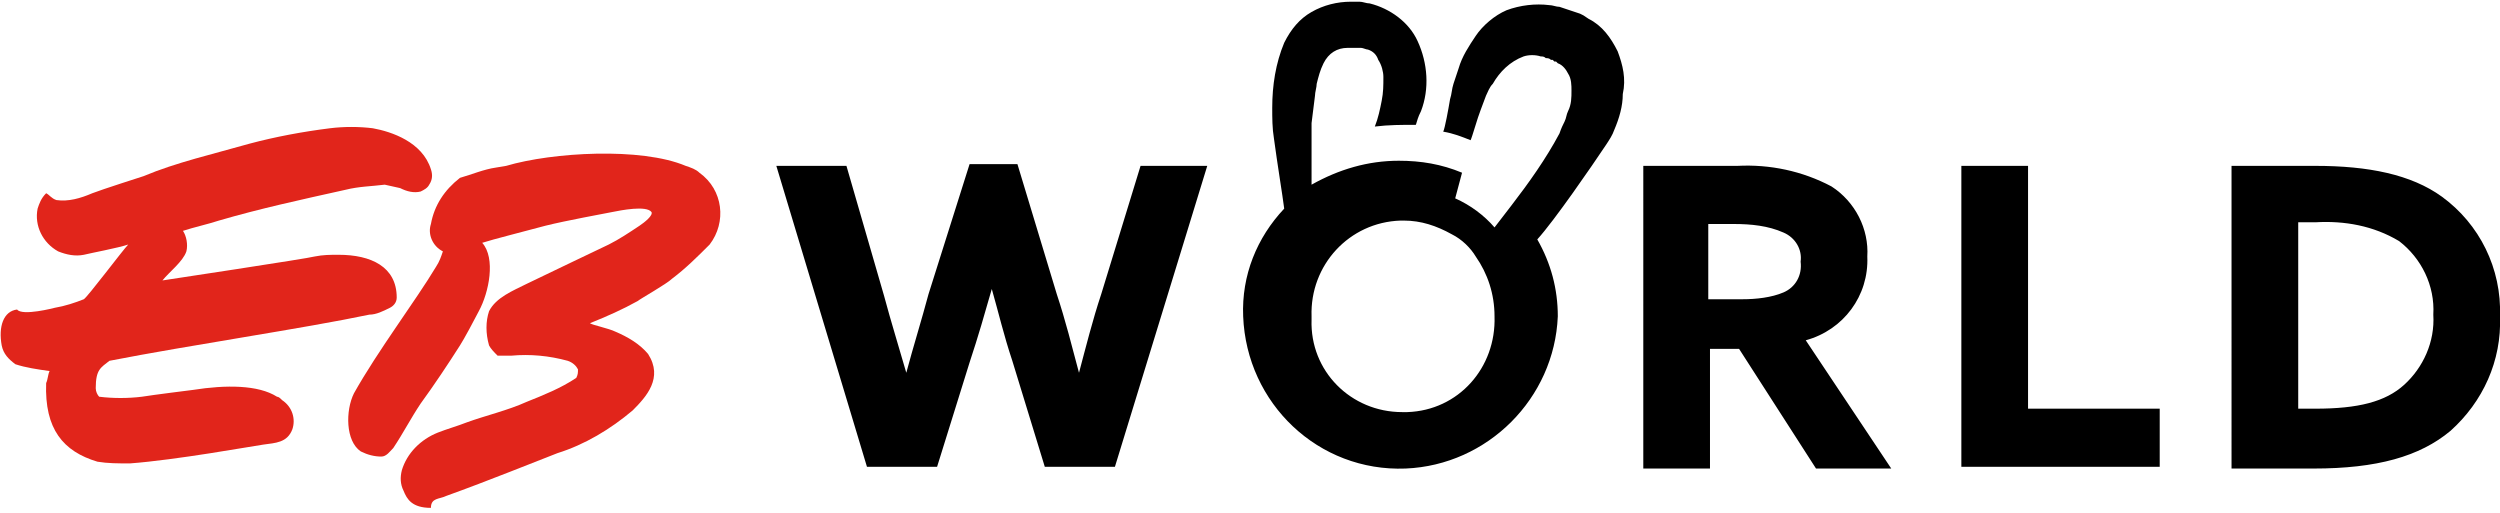 <svg id="Layer_1" xmlns="http://www.w3.org/2000/svg" width="146.2" height="30" viewBox="0 0 146.2 30"><style>.st0{fill-rule:evenodd;clip-rule:evenodd;fill:#e1251b}</style><g id="Primary"><path class="st0" d="M21.6 18.4c.4 0 .8-.2 1.2-.4.2-.1.4-.3.4-.6 0-1.8-1.5-2.5-3.4-2.5-.5 0-.9 0-1.4.1-.3.1-8.9 1.4-8.9 1.4.4-.5 1.2-1.1 1.4-1.7.1-.4 0-.9-.2-1.2.6-.2 1.5-.4 2.1-.6 2.4-.7 4.7-1.2 7.4-1.8.8-.2 1.5-.2 2.3-.3l.9.2c.4.2.8.3 1.2.2.2-.1.4-.2.5-.4.2-.3.2-.6.1-.9-.5-1.6-2.3-2.2-3.4-2.4-.8-.1-1.7-.1-2.5 0-1.6.2-3.2.5-4.7.9-2.1.6-4.3 1.1-6.2 1.9 0 0-2.5.8-3 1-.7.3-1.4.5-2.1.4-.3-.1-.4-.3-.6-.4-.3.3-.4.6-.5.9-.2 1 .3 2 1.2 2.5.5.2 1 .3 1.5.2.4-.1 2-.4 2.6-.6-.3.3-2.4 3.1-2.6 3.2-.5.2-1.1.4-1.7.5 0 0-1.9.5-2.2.1-.8.1-1.1 1-.9 2.1.1.5.4.8.8 1.1.6.2 1.3.3 2 .4-.1.2-.1.5-.2.7-.1 2.7 1 4 3 4.6.6.1 1.2.1 1.9.1 2.7-.2 7.1-1 7.8-1.1.7-.1 1.4-.1 1.7-.9.2-.6 0-1.3-.6-1.7-.1-.1-.2-.2-.3-.2-1.1-.7-3-.7-4.9-.4 0 0-2.4.3-3 .4-.8.1-1.7.1-2.5 0-.1-.1-.2-.3-.2-.5 0-1.1.3-1.2.8-1.6 4.6-.9 11.4-1.9 15.2-2.7"/><path class="st0" d="M41.5 14.3c1-1.3.8-3.2-.6-4.2-.2-.2-.5-.3-.8-.4-2.6-1.1-7.8-.8-10.5 0l-.6.1c-.7.1-1.4.4-2.1.6-.9.7-1.5 1.6-1.7 2.7-.2.6.1 1.3.7 1.6-.1.3-.2.6-.4.9-1.2 2-3.4 4.9-4.8 7.4-.5 1-.5 2.8.4 3.4.4.2.8.3 1.2.3.3 0 .5-.3.7-.5.6-.9 1-1.7 1.6-2.6.8-1.1 1.6-2.3 2.3-3.4.2-.3.9-1.6 1.1-2 .6-1.1 1-3.1.2-4 .6-.2 2.6-.7 3.7-1 1.2-.3 3.4-.7 3.9-.8s2-.4 2.3 0c.1.2-.4.6-.7.8-.6.4-1.2.8-1.8 1.1 0 0-4.4 2.1-4.8 2.3-.8.4-1.8.8-2.2 1.6-.2.6-.2 1.3 0 2 .1.2.3.4.5.6h.8c1.1-.1 2.2 0 3.3.3.3.1.5.3.6.5 0 .2 0 .3-.1.5-.9.6-1.9 1-2.9 1.4-1.1.5-2.4.8-3.5 1.2-.5.2-1.2.4-1.7.6-1 .4-1.8 1.2-2.1 2.2-.1.4-.1.8.1 1.2.2.5.5 1 1.6 1 0-.6.5-.5.9-.7 2.5-.9 5.2-2 6.5-2.5 1.6-.5 3.1-1.4 4.4-2.5.8-.8 1.8-1.9.9-3.3-.5-.6-1.2-1-1.9-1.3-.4-.2-1.4-.4-1.5-.5 1-.4 1.9-.8 2.8-1.3.1-.1 1.7-1 2-1.3.8-.6 1.5-1.3 2.2-2"/><path d="M45.4 9.7h4.1l2.2 7.6c.4 1.5.9 3.1 1.3 4.5.4-1.5.9-3.1 1.3-4.6l2.4-7.6h2.8l2.3 7.6c.5 1.5.9 3.1 1.3 4.6.4-1.5.8-3.1 1.3-4.6l2.3-7.5h3.9l-5.4 17.6h-4.1l-1.9-6.2c-.5-1.5-.8-2.8-1.2-4.2-.4 1.4-.8 2.8-1.3 4.3l-1.9 6.1h-4.1L45.4 9.7zm50.7 0h5.5c1.9-.1 3.8.3 5.5 1.2 1.4.9 2.2 2.5 2.1 4.1.1 2.3-1.4 4.3-3.6 4.9l5 7.5h-4.4l-4.5-7H100v7h-3.9V9.7zm5.8 7.8c.8 0 1.7-.1 2.4-.4.7-.3 1.1-1 1-1.8.1-.7-.3-1.4-1-1.7-.9-.4-1.9-.5-2.9-.5h-1.5v4.4h2zm12.8-7.8h3.9v14.2h7.7v3.4h-11.6V9.7zm15.8 0h4.9c3.1 0 5.6.5 7.4 1.8 2.2 1.6 3.5 4.2 3.4 7 .1 2.6-1 5-2.9 6.7-1.8 1.5-4.3 2.2-8 2.2h-4.8V9.7zm4.9 14.2c2.5 0 4.1-.4 5.2-1.4 1.1-1 1.8-2.5 1.7-4.1.1-1.7-.7-3.3-2-4.3-1.5-.9-3.2-1.2-4.9-1.1h-1v10.9h1zM94.6 3c-.4-.8-.9-1.5-1.7-1.9l-.3-.2-.2-.1-.3-.1-.3-.1-.6-.2c-.2 0-.4-.1-.6-.1-.8-.1-1.7 0-2.5.3-.7.3-1.4.9-1.8 1.5s-.8 1.2-1 1.9l-.3.9c-.1.3-.1.6-.2.9-.1.6-.3 1.7-.4 1.9.6.1 1.1.3 1.6.5.1-.2.4-1.3.6-1.8l.3-.8c.1-.2.2-.5.4-.7.4-.7 1-1.3 1.8-1.6.3-.1.7-.1 1 0 .1 0 .2 0 .3.1.1 0 .2 0 .3.1h.1l.1.1h.1l.1.1c.3.1.5.4.6.6.2.3.2.7.2 1 0 .4 0 .8-.2 1.2-.1.2-.1.4-.2.6s-.2.4-.3.7c-.8 1.5-1.8 2.9-2.8 4.2l-1 1.3c-.6-.7-1.4-1.3-2.3-1.7l.4-1.5c-1.2-.5-2.4-.7-3.7-.7-1.8 0-3.5.5-5.1 1.4V7.2l.1-.8.1-.8c0-.2.1-.5.1-.7.1-.4.2-.8.4-1.2.3-.6.8-.9 1.4-.9h.8c.1 0 .3.1.4.1.3.1.5.3.6.6.2.3.3.7.3 1 0 .5 0 .9-.1 1.4s-.2 1-.4 1.5c.8-.1 1.6-.1 2.4-.1.1-.3.1-.4.3-.8.5-1.3.4-2.8-.2-4.1-.5-1.1-1.6-1.9-2.8-2.2-.2 0-.4-.1-.6-.1H79c-.8 0-1.6.2-2.3.6-.7.4-1.2 1-1.6 1.8-.5 1.2-.7 2.5-.7 3.8 0 .6 0 1.2.1 1.8.2 1.5.5 3.3.6 4.1-1.6 1.7-2.5 3.9-2.4 6.3.2 5.1 4.4 9.1 9.5 8.9 4.8-.2 8.7-4.1 8.9-8.9 0-1.6-.4-3.1-1.2-4.5 1-1.1 3.2-4.3 4-5.5.2-.3.4-.6.5-.9.3-.7.5-1.4.5-2.1.2-.9 0-1.7-.3-2.5zM82 24.1c-3 0-5.4-2.4-5.3-5.4v-.2c-.1-3 2.2-5.5 5.2-5.6h.2c1 0 1.9.3 2.8.8.6.3 1.1.8 1.4 1.3.7 1 1.1 2.2 1.1 3.5.1 3-2.1 5.5-5.1 5.6H82z"/></g></svg>